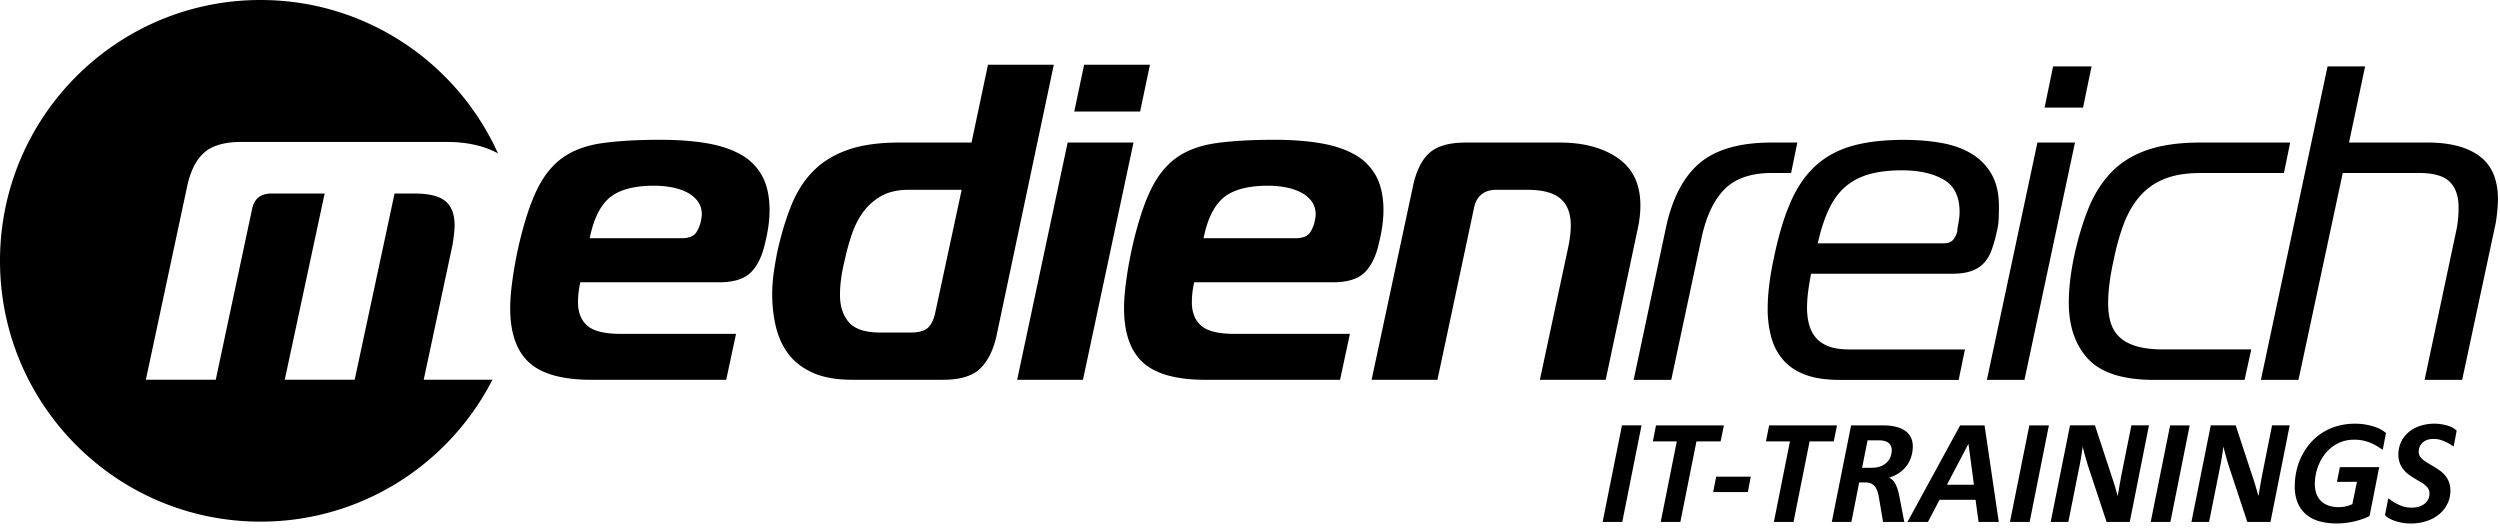 <svg width="174" height="37" xmlns="http://www.w3.org/2000/svg"><defs><filter id="a"><feColorMatrix in="SourceGraphic" values="0 0 0 0 0.678 0 0 0 0 0.008 0 0 0 0 0.004 0 0 0 1 0"/></filter></defs><g filter="url(#a)" fill="none" fill-rule="evenodd"><g fill="#000"><path d="M0 18.153C0 8.128 8.118 0 18.131 0c7.353 0 13.683 4.38 16.529 10.676-.969-.53-2.162-.797-3.582-.797H16.793c-1.164 0-2.028.251-2.59.75-.56.499-.956 1.291-1.184 2.373L10.151 26.43h4.865l2.526-11.867c.146-.728.592-1.092 1.34-1.092h3.713l-2.776 12.96h4.866l2.776-12.96h1.405c.996 0 1.709.176 2.135.53.425.353.64.916.64 1.687 0 .166-.016.384-.047.655-.03.272-.068.521-.11.75L29.49 26.43h4.784c-3.005 5.865-9.105 9.876-16.142 9.876C8.118 36.306 0 28.18 0 18.153M48.779 15.41a2.386 2.386 0 01-.294.728c-.173.293-.52.442-1.036.442H41.04l.053-.228c.285-1.272.768-2.17 1.438-2.675.667-.5 1.678-.752 3.009-.752.37 0 .75.03 1.13.097.383.066.738.173 1.047.318a2.2 2.2 0 01.8.609c.218.266.329.595.329.977 0 .1-.022.253-.068.484m4.707.304c.053-.381.077-.742.077-1.075 0-.962-.174-1.767-.517-2.394a3.784 3.784 0 00-1.486-1.49c-.658-.37-1.463-.634-2.39-.789-.94-.158-2.014-.237-3.184-.237-1.616 0-2.994.08-4.096.237-1.078.155-1.993.492-2.718 1.004-.724.51-1.33 1.264-1.802 2.239-.478.99-.914 2.334-1.29 3.99a28.9 28.9 0 00-.411 2.278c-.105.754-.159 1.42-.159 1.981 0 1.7.44 2.968 1.31 3.766.87.803 2.329 1.209 4.33 1.209h9.395l.684-3.194h-7.98c-1.139 0-1.906-.18-2.348-.554-.446-.374-.671-.926-.671-1.64 0-.415.045-.836.132-1.25l.03-.148h9.668c.984 0 1.717-.224 2.177-.665.47-.45.81-1.142 1.012-2.057.106-.42.185-.826.237-1.211M65.102 21.72c-.115.536-.292.9-.538 1.11-.25.21-.633.314-1.17.314H61.26c-1.052 0-1.79-.248-2.198-.737-.397-.48-.599-1.109-.599-1.872 0-.368.026-.757.082-1.156.052-.4.134-.819.242-1.247.126-.594.29-1.19.482-1.767.195-.589.46-1.12.788-1.579.333-.465.76-.847 1.269-1.137.516-.292 1.156-.438 1.908-.438h3.698l-1.83 8.51zm-2.505-11.8c-1.415 0-2.614.169-3.566.5-.945.329-1.748.813-2.38 1.439-.638.626-1.16 1.426-1.551 2.376-.397.962-.736 2.087-1.009 3.343-.104.523-.19 1.029-.252 1.499-.062.469-.093.937-.093 1.394 0 .872.099 1.686.296 2.422.194.724.507 1.353.935 1.873.423.515.993.925 1.693 1.22.706.297 1.596.446 2.649.446h6.333c1.155 0 2.011-.256 2.546-.76.542-.513.93-1.28 1.154-2.278l3.993-18.89h-4.582L67.619 9.92h-5.022zM75.455 4.504l-.686 3.257h4.583l.685-3.257zM74.309 9.92l-3.516 16.515h4.581L78.891 9.92zM91.503 15.41a2.371 2.371 0 01-.293.728c-.174.293-.522.442-1.036.442h-6.409l.052-.228c.285-1.272.769-2.17 1.44-2.675.665-.5 1.679-.752 3.008-.752.37 0 .75.03 1.13.097a4.16 4.16 0 011.047.318c.322.148.593.353.799.609.219.266.33.595.33.977 0 .099-.022.253-.068.484m4.707.304a8.01 8.01 0 00.079-1.075c0-.962-.174-1.767-.518-2.394a3.798 3.798 0 00-1.487-1.49c-.658-.37-1.462-.634-2.39-.789-.941-.158-2.013-.237-3.184-.237-1.616 0-2.994.08-4.095.237-1.08.155-1.994.492-2.72 1.004-.723.51-1.33 1.263-1.8 2.239-.48.99-.915 2.334-1.291 3.99-.168.753-.307 1.52-.411 2.278-.105.754-.159 1.42-.159 1.981 0 1.7.44 2.968 1.309 3.766.873.803 2.33 1.209 4.33 1.209h9.396l.684-3.194h-7.98c-1.14 0-1.906-.18-2.348-.554-.445-.374-.671-.926-.671-1.64 0-.415.044-.836.132-1.25l.03-.148h9.668c.984 0 1.717-.224 2.177-.665.47-.45.81-1.142 1.012-2.057.106-.42.185-.826.237-1.211M114.172 14.321c0-1.478-.5-2.554-1.529-3.288-1.034-.738-2.405-1.111-4.076-1.111h-6.556c-1.135 0-1.982.24-2.518.716-.539.48-.925 1.26-1.15 2.32l-2.88 13.475h4.583l2.545-11.96c.165-.825.702-1.263 1.552-1.263h2.133c1.073 0 1.831.197 2.316.603.487.405.735 1.039.735 1.877 0 .417-.054.9-.164 1.44l-1.988 9.303h4.581l2.26-10.653a7.474 7.474 0 00.156-1.459M115.943 15.874c.437-2.057 1.22-3.564 2.35-4.52 1.132-.955 2.796-1.432 4.997-1.432h1.806l-.436 2.118h-1.338c-1.434 0-2.522.37-3.27 1.107-.747.738-1.286 1.865-1.619 3.38l-2.116 9.914h-2.616l2.242-10.567zM135.296 16.934c.313 0 .534-.094.67-.28.135-.188.223-.375.263-.561v-.125a27.5 27.5 0 00.11-.639c.032-.198.047-.39.047-.578 0-1.08-.373-1.833-1.12-2.258-.748-.427-1.713-.639-2.896-.639-.85 0-1.598.087-2.24.264-.644.176-1.2.463-1.666.857-.468.395-.856.92-1.167 1.574-.311.654-.572 1.45-.78 2.385h8.779zm-7.283 9.506c-.914 0-1.687-.115-2.32-.342-.634-.23-1.147-.563-1.54-.998a3.933 3.933 0 01-.857-1.575 7.327 7.327 0 01-.265-2.04c0-1.04.145-2.224.436-3.555.311-1.515.696-2.8 1.152-3.848.456-1.05 1.038-1.896 1.743-2.54.707-.645 1.557-1.106 2.551-1.386.998-.283 2.192-.421 3.582-.421.955 0 1.837.072 2.645.217.81.147 1.511.4 2.102.763a3.907 3.907 0 011.385 1.434c.332.592.498 1.324.498 2.198 0 .27-.004.555-.015.856a4.6 4.6 0 01-.14.951 9.29 9.29 0 01-.359 1.264 2.597 2.597 0 01-.543.902c-.228.24-.52.423-.873.546-.353.125-.798.187-1.339.187h-9.805c-.082.416-.151.826-.203 1.231a9.18 9.18 0 00-.079 1.137c0 .416.048.801.142 1.154.094.353.25.66.466.92.219.26.515.462.887.606.374.147.852.22 1.432.22h8.064l-.437 2.12h-8.31zM142.303 7.49l.591-2.868h2.678l-.593 2.868zM141.804 9.92h2.616l-3.518 16.52h-2.615zM149.933 26.44c-2.159 0-3.688-.484-4.592-1.45-.902-.966-1.353-2.28-1.353-3.941 0-.958.123-2.028.372-3.21.27-1.249.602-2.359.997-3.336.394-.978.919-1.807 1.572-2.493.654-.686 1.483-1.206 2.49-1.559 1.007-.353 2.246-.53 3.72-.53h6.258l-.436 2.12h-5.79c-1.038 0-1.9.144-2.585.436a4.449 4.449 0 00-1.696 1.232c-.446.528-.81 1.167-1.09 1.914-.28.75-.513 1.591-.7 2.527-.248 1.121-.373 2.11-.373 2.959 0 .52.062.977.186 1.372.125.394.333.727.624.997.29.272.684.478 1.182.625.498.144 1.11.217 1.836.217h6.133l-.466 2.12h-6.29zM161.997 4.623h2.615l-1.12 5.298h5.479c1.555 0 2.76.316 3.61.951.852.633 1.277 1.635 1.277 3.007 0 .23-.017.5-.047.81-.031.312-.068.593-.11.842l-2.334 10.908h-2.615l2.242-10.565a8.328 8.328 0 00.123-1.433c0-.79-.207-1.387-.622-1.793-.414-.405-1.12-.607-2.115-.607h-5.325l-3.081 14.398h-2.615l4.638-21.816zM112.91 36.328c-.188 0-.033.002-1.368 0l1.346-6.723h1.363l-1.341 6.723zM119.753 30.72h-1.68l-1.12 5.608h-1.368l1.12-5.607h-1.668c.026-.122.2-1.002.22-1.115h4.724c-.017.094-.119.609-.228 1.115M121.648 34.25h-2.412c.145-.752.099-.489.211-1.073h2.407c-.09.467-.106.558-.206 1.073M127.628 30.72h-1.68l-1.12 5.608h-1.367l1.12-5.607h-1.67c.212-1.09.047-.212.22-1.115h4.725c-.178.911-.006.025-.228 1.115M141.242 29.606l-1.349 6.722h1.37l1.34-6.722zM148.23 36.328h-1.611l-1.267-3.828a14.534 14.534 0 01-.21-.7 53.397 53.397 0 01-.186-.7h-.006a18.987 18.987 0 01-.271 1.602l-.722 3.626h-1.23l1.347-6.723h1.735l1.23 3.742c.067.192.125.383.179.573.054.191.11.382.166.572h.02c.037-.25.079-.506.125-.77l.142-.77.674-3.347h1.223l-1.338 6.723zM131.666 31.324a.745.745 0 00-.05-.271.54.54 0 00-.157-.216.759.759 0 00-.284-.14 1.5 1.5 0 00-.418-.051h-.774l-.38 1.911h.65c.26 0 .48-.037.658-.11.182-.076.328-.172.438-.29.11-.12.192-.249.241-.394.051-.144.076-.29.076-.439m1.464-.253c0 .22-.03.44-.092.659a2.087 2.087 0 01-.798 1.142 2.55 2.55 0 01-.765.375c.168.066.306.195.42.391.114.194.208.461.279.8l.365 1.89h-1.477l-.29-1.705a2.535 2.535 0 00-.113-.456 1.05 1.05 0 00-.182-.327.674.674 0 00-.27-.197.998.998 0 00-.378-.065h-.43l-.543 2.75h-1.363l1.343-6.721h2.228c.314 0 .599.027.854.088.254.058.472.148.652.27.18.121.317.272.414.456.097.185.146.399.146.65M138.125 29.606l.99 6.722h-1.406l-.21-1.54h-2.508l-.807 1.54h-1.424l3.666-6.722h1.699zm-1.121 1.281l-1.497 2.851h1.88l-.383-2.85zM151.041 29.606l-1.352 6.722h1.37l1.344-6.722zM158.025 36.328h-1.612l-1.266-3.828a14.534 14.534 0 01-.21-.7 53.412 53.412 0 01-.185-.7h-.007a18.786 18.786 0 01-.269 1.602l-.725 3.626h-1.228l1.345-6.723h1.737l1.23 3.742c.066.192.125.383.179.573.053.191.109.382.166.572h.02c.037-.25.078-.506.126-.77.046-.264.094-.522.14-.77l.669-3.347h1.227l-1.337 6.723zM165.834 31.312c-.111-.085-.237-.164-.33-.222a3.428 3.428 0 00-.363-.2 3.097 3.097 0 00-.542-.197 2.838 2.838 0 00-.76-.09c-.296 0-.566.043-.812.127-.247.087-.47.202-.673.349a2.643 2.643 0 00-.536.52 3.355 3.355 0 00-.625 1.354 3.484 3.484 0 00-.079.728c0 .267.04.501.116.702.075.202.185.37.33.504.143.135.317.237.523.306.203.07.433.104.685.104.168 0 .334-.017.497-.053.165-.035.318-.088.46-.158l.318-1.551-1.392.001c.154-.768.066-.316.205-1.023h2.735c-.184.95-.67 3.399-.67 3.399-.091.052-.128.07-.342.157a5.49 5.49 0 01-1.919.364c-.48 0-.904-.054-1.272-.165a2.441 2.441 0 01-.919-.496 2.117 2.117 0 01-.562-.808 2.93 2.93 0 01-.192-1.1c0-.374.041-.74.121-1.1a4.41 4.41 0 01.96-1.922c.237-.275.51-.514.823-.716a4.104 4.104 0 011.046-.469 4.47 4.47 0 011.26-.168c.25 0 .49.02.712.059.224.042.424.088.6.145.18.057.327.119.447.185.122.065.34.22.38.256-.067.357-.176.925-.23 1.178M170.77 31.085c-.09-.074-.207-.14-.279-.187a2.966 2.966 0 00-.637-.282 1.638 1.638 0 00-.48-.066c-.187 0-.344.026-.474.079a.918.918 0 00-.317.205.808.808 0 00-.183.285.894.894 0 00-.06.319c0 .125.03.233.094.328.061.096.145.184.248.264.104.082.223.162.357.237.134.076.266.156.403.238.137.083.273.174.405.271.134.1.253.214.356.344a1.6 1.6 0 01.25.444c.061.17.095.36.095.58 0 .323-.066.626-.2.905-.131.277-.317.518-.558.724-.24.207-.53.367-.873.484-.34.117-.717.178-1.134.178-.224 0-.43-.019-.62-.056a3.698 3.698 0 01-.503-.133 2.366 2.366 0 01-.37-.163c-.1-.057-.24-.156-.292-.24.118-.605.092-.458.23-1.17.033.049.215.163.296.217a3.041 3.041 0 00.731.356c.167.055.366.085.597.085.205 0 .383-.027.537-.079.154-.05.284-.122.388-.211a.903.903 0 00.236-.312.955.955 0 00.08-.39.612.612 0 00-.092-.336 1.14 1.14 0 00-.247-.266 2.508 2.508 0 00-.346-.232c-.13-.072-.262-.15-.396-.232a6.009 6.009 0 01-.397-.27 1.9 1.9 0 01-.347-.34 1.611 1.611 0 01-.339-1.038 2.006 2.006 0 01.702-1.537 2.36 2.36 0 01.792-.44 3.058 3.058 0 011.01-.159c.176 0 .339.013.496.039.156.026.297.058.427.099.129.04.238.084.328.132.09.05.223.136.3.217-.09.5-.1.532-.214 1.109"/></g></g></svg>